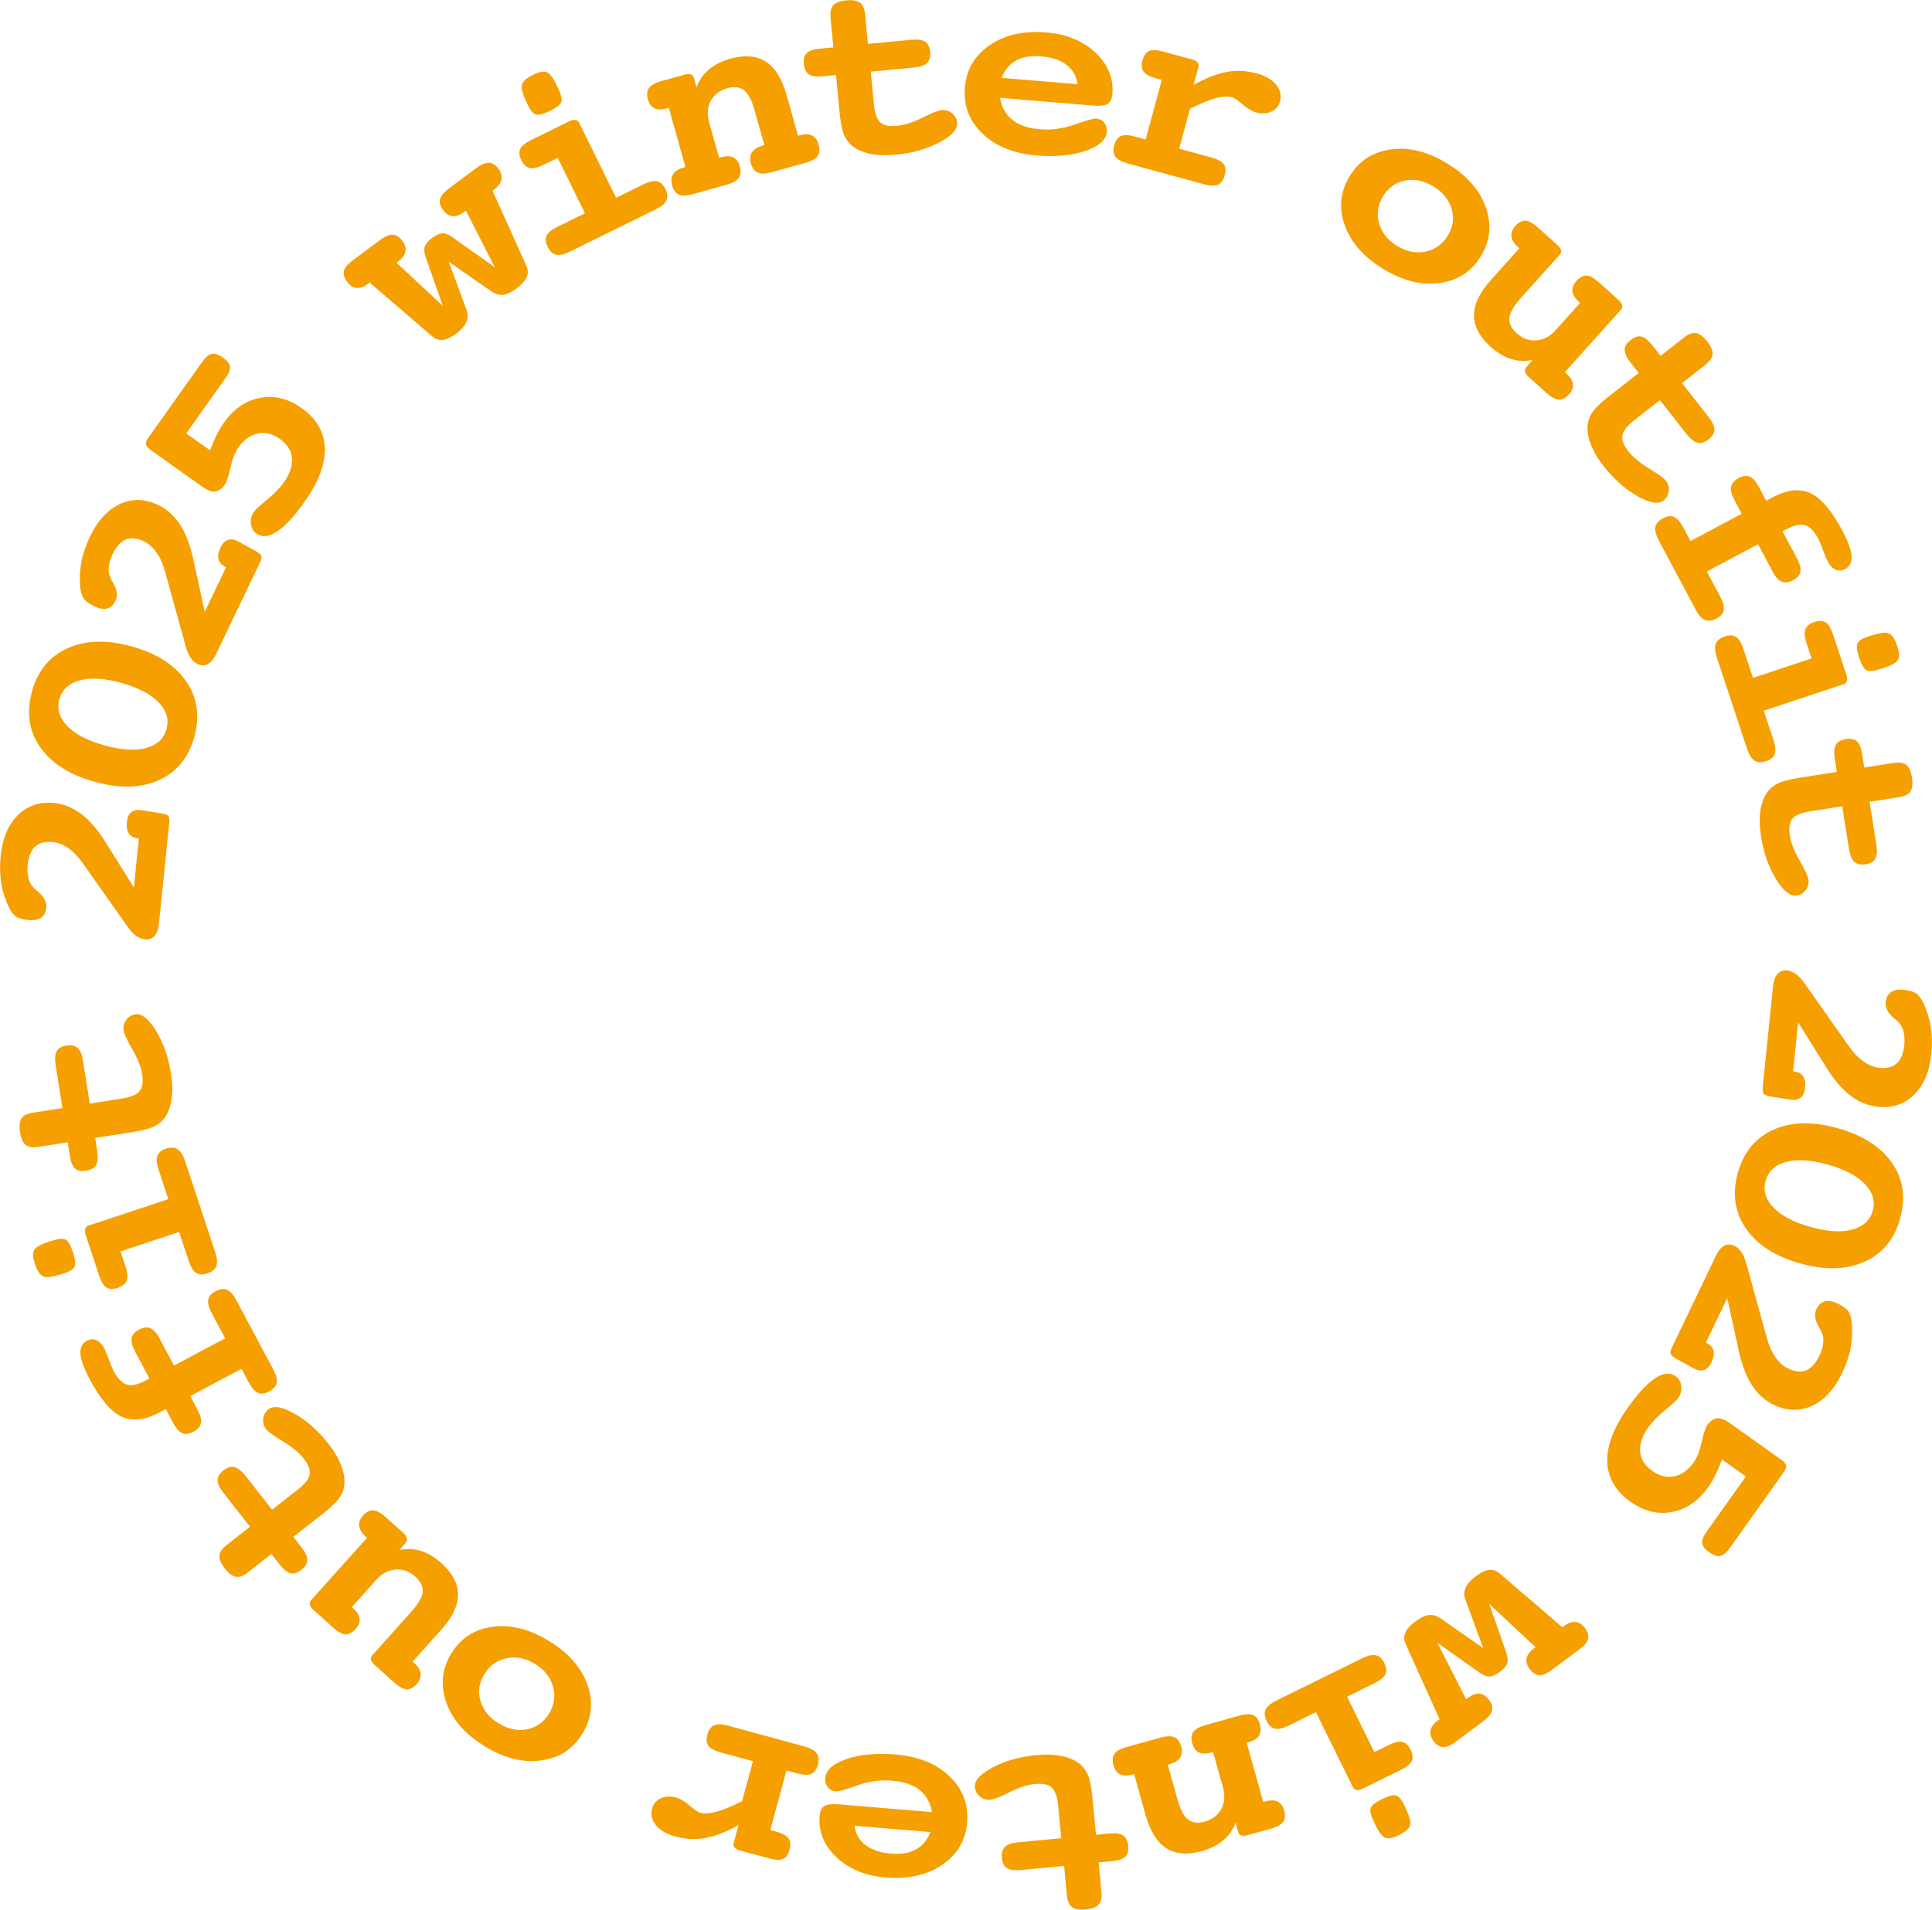 <?xml version="1.0" encoding="UTF-8"?><svg id="_レイヤー_2" xmlns="http://www.w3.org/2000/svg" viewBox="0 0 198.47 196.23"><defs><style>.cls-1{fill:#f69f00;stroke-width:0px;}</style></defs><g id="_03"><path class="cls-1" d="m13.75,91.2l.52-5.05h-.08c-.44-.05-.76-.22-.95-.51s-.26-.69-.2-1.21c.04-.42.18-.74.42-.95.24-.21.55-.29.94-.25l.17.02,2,.32c.4.06.64.16.73.29s.12.35.09.66l-1.06,10.38c-.06.56-.21.98-.46,1.26-.25.28-.57.4-.97.36-.33-.03-.64-.16-.94-.38-.3-.22-.6-.55-.91-1l-4.5-6.39c-.49-.69-.99-1.22-1.52-1.59-.52-.37-1.06-.58-1.61-.64-.78-.08-1.38.07-1.8.45s-.68,1-.77,1.85c-.05.5-.03.95.06,1.35s.25.72.47.96c.11.13.28.29.52.48.63.53.91,1.08.86,1.63-.05.48-.23.83-.54,1.05-.31.22-.75.3-1.31.24-.58-.06-1-.18-1.27-.36-.27-.18-.52-.52-.76-1.01-.37-.8-.63-1.62-.76-2.48-.13-.85-.15-1.77-.05-2.74.19-1.82.78-3.22,1.77-4.19.99-.98,2.23-1.39,3.72-1.24,1,.1,1.92.48,2.78,1.12s1.68,1.6,2.47,2.85l2.95,4.72Z"/><path class="cls-1" d="m3.27,71.06c.6-2.14,1.83-3.63,3.68-4.46,1.85-.83,4.05-.89,6.62-.17,2.57.72,4.43,1.93,5.57,3.6s1.41,3.59.81,5.73c-.6,2.12-1.82,3.59-3.66,4.41-1.85.82-4.05.87-6.62.14-2.57-.72-4.43-1.92-5.57-3.58-1.14-1.66-1.41-3.55-.81-5.68Zm2.83.77c-.28.99-.01,1.9.8,2.75s2.07,1.51,3.78,1.99c1.73.49,3.17.59,4.3.29s1.84-.94,2.12-1.93c.28-1,.01-1.92-.8-2.76s-2.09-1.52-3.82-2c-1.71-.48-3.13-.57-4.26-.27s-1.84.95-2.12,1.94Z"/><path class="cls-1" d="m21.04,62.85l2.19-4.58-.07-.03c-.4-.19-.64-.45-.72-.79-.08-.33,0-.74.22-1.21.18-.38.42-.63.71-.75.29-.12.62-.09.97.08l.15.07,1.77.98c.35.19.55.36.59.52.04.15,0,.37-.14.65l-4.51,9.41c-.24.51-.53.85-.85,1.03-.33.18-.67.18-1.03.01-.3-.14-.55-.37-.75-.67-.21-.31-.38-.73-.52-1.25l-2.08-7.54c-.23-.82-.52-1.49-.89-2.01-.37-.52-.8-.91-1.3-1.15-.71-.34-1.32-.4-1.85-.19-.53.21-.98.71-1.35,1.48-.22.45-.35.89-.4,1.3-.05.41,0,.77.12,1.06.06.16.17.36.32.62.41.71.5,1.32.25,1.83-.21.44-.5.7-.86.8-.37.1-.8.03-1.31-.22-.53-.25-.88-.51-1.08-.77-.19-.26-.32-.67-.38-1.21-.08-.88-.04-1.74.12-2.59s.46-1.71.88-2.59c.79-1.65,1.82-2.77,3.08-3.35s2.57-.55,3.92.09c.9.43,1.65,1.1,2.24,2s1.04,2.07,1.36,3.52l1.19,5.44Z"/><path class="cls-1" d="m19.12,44.52l2.46,1.75c.23-.61.46-1.14.69-1.61.23-.46.48-.88.74-1.24,1.01-1.42,2.24-2.27,3.71-2.54,1.46-.28,2.88.07,4.25,1.04,1.55,1.1,2.34,2.47,2.4,4.12.05,1.65-.65,3.49-2.1,5.54-1.04,1.47-1.98,2.48-2.81,3.03-.83.55-1.53.63-2.1.23-.34-.24-.54-.58-.59-1.03s.05-.85.31-1.22c.16-.23.62-.65,1.36-1.26s1.31-1.19,1.7-1.74c.63-.89.92-1.73.85-2.51-.07-.78-.48-1.44-1.24-1.98-.74-.52-1.49-.71-2.25-.56s-1.43.62-1.99,1.41c-.36.5-.64,1.21-.84,2.11-.2.9-.39,1.48-.57,1.73-.32.45-.66.69-1.02.72-.36.03-.81-.15-1.34-.53l-5.15-3.66c-.38-.27-.58-.5-.6-.69-.02-.18.07-.42.27-.69l5.5-7.74c.35-.49.68-.77.99-.84.31-.07.69.06,1.15.38.45.32.69.63.72.94.04.31-.12.71-.48,1.21l-4.01,5.64Z"/><path class="cls-1" d="m40.72,26.98l4.77,4.45-1.73-4.91c-.18-.52-.22-.92-.12-1.2s.35-.57.75-.87c.4-.29.74-.45,1.04-.48.29-.02.67.13,1.13.46l4.26,3.02-2.96-5.81-.2.15c-.42.31-.81.45-1.17.42-.36-.03-.68-.24-.97-.62-.31-.41-.41-.79-.32-1.13.09-.34.41-.71.95-1.12l2.73-2.04c.54-.4.98-.59,1.34-.58.36.01.69.22.99.62.28.38.38.75.31,1.1-.08.36-.32.69-.73,1l-.2.15,3.47,7.69c.19.42.21.82.05,1.19-.16.37-.5.76-1.04,1.16-.53.39-.99.61-1.39.66-.4.04-.8-.07-1.19-.34l-4.39-3.06,1.83,4.97c.16.42.15.83-.02,1.23-.17.4-.52.79-1.04,1.18-.54.4-1,.62-1.39.66-.39.04-.76-.09-1.11-.4l-6.4-5.5-.2.15c-.41.31-.79.44-1.15.4-.36-.04-.68-.24-.96-.62-.3-.4-.41-.78-.33-1.12.08-.34.39-.71.93-1.11l2.76-2.05c.53-.4.98-.59,1.33-.57.35.02.68.23.98.63.28.38.39.74.32,1.1-.07.35-.31.68-.72.99l-.2.15Z"/><path class="cls-1" d="m63.27,20.33l2.8-1.38c.6-.29,1.07-.41,1.42-.33s.63.33.86.79c.23.46.26.86.11,1.18-.16.33-.53.64-1.12.93l-8.79,4.33c-.59.29-1.06.4-1.42.32-.36-.08-.65-.35-.87-.81-.22-.45-.26-.84-.11-1.15.15-.32.53-.62,1.14-.92l2.8-1.38-2.8-5.69-1.47.72c-.58.29-1.05.39-1.4.32-.35-.08-.64-.34-.86-.8-.23-.46-.27-.85-.12-1.16.15-.31.52-.62,1.12-.91l3.92-1.93c.24-.12.45-.17.62-.14.17.03.3.12.38.27l3.82,7.75Zm-8.54-12.63c.63-.31,1.11-.41,1.42-.29.32.12.68.59,1.08,1.42.39.8.54,1.34.45,1.62-.09.28-.49.6-1.18.94-.68.33-1.16.46-1.44.37s-.56-.39-.82-.93c-.49-1-.71-1.68-.64-2.06.06-.37.44-.73,1.12-1.06Z"/><path class="cls-1" d="m81.96,13.95l.18-.05c.52-.15.94-.14,1.27.02.33.16.55.47.68.93.14.49.11.89-.1,1.18-.2.29-.62.53-1.26.7l-3.44.96c-.62.17-1.1.19-1.44.05-.33-.14-.57-.46-.71-.95-.13-.46-.09-.84.11-1.15.2-.3.57-.53,1.1-.68l.17-.05-1.02-3.63c-.28-1.01-.64-1.68-1.07-2.01s-1.01-.4-1.73-.2c-.77.22-1.33.65-1.68,1.29s-.4,1.38-.17,2.22l1.02,3.63.17-.05c.53-.15.96-.14,1.28.01.33.16.55.47.68.93.14.49.1.89-.11,1.18s-.63.53-1.25.7l-3.46.97c-.62.17-1.1.19-1.43.05-.33-.14-.57-.46-.7-.96-.13-.46-.1-.84.1-1.15s.56-.53,1.09-.68l.17-.05-1.7-6.08-.24.07c-.5.14-.92.13-1.24-.03-.33-.16-.55-.46-.67-.9-.14-.49-.1-.89.11-1.18.21-.29.63-.53,1.28-.71l2.38-.66c.26-.07.47-.08.63-.03.16.05.27.17.32.35l.27.98c.26-.72.68-1.33,1.26-1.82s1.31-.86,2.18-1.11c1.49-.42,2.71-.32,3.67.29.96.61,1.67,1.75,2.14,3.41l1.17,4.2Z"/><path class="cls-1" d="m89.18,4.51l4.4-.42c.66-.06,1.15,0,1.45.19.3.19.47.54.52,1.04.05.51-.06.89-.32,1.15s-.72.41-1.38.47l-4.4.42.32,3.33c.09.94.31,1.56.66,1.88s.92.44,1.72.36c.75-.07,1.62-.35,2.6-.84.98-.49,1.65-.75,1.99-.78.39-.04.75.07,1.06.33.31.25.49.58.52.98.06.67-.55,1.34-1.84,2.02s-2.79,1.1-4.49,1.26c-.99.09-1.87.06-2.65-.11-.77-.17-1.4-.46-1.88-.87-.35-.32-.62-.71-.8-1.18-.18-.47-.33-1.28-.43-2.41l-.03-.29-.32-3.33-1.36.13c-.65.06-1.13,0-1.42-.2-.3-.2-.47-.55-.52-1.07-.05-.51.05-.89.3-1.12.25-.24.71-.39,1.37-.45l1.36-.13-.29-3.04c-.06-.6.04-1.03.29-1.3s.69-.43,1.33-.49c.63-.06,1.1.02,1.4.23.3.22.47.62.53,1.22l.29,3.04Z"/><path class="cls-1" d="m102.73,10.04c.17.98.59,1.74,1.27,2.28.68.54,1.61.86,2.81.96,1.2.1,2.4-.06,3.61-.49,1.21-.43,1.94-.63,2.18-.61.36.03.64.17.84.43s.29.57.26.95c-.07.81-.8,1.46-2.18,1.94s-3.07.63-5.05.47c-2.33-.19-4.18-.94-5.54-2.24-1.36-1.3-1.96-2.88-1.81-4.74.15-1.85,1.01-3.3,2.57-4.36,1.56-1.06,3.5-1.49,5.83-1.29,2.08.17,3.76.87,5.04,2.09,1.28,1.22,1.85,2.63,1.71,4.24-.04.51-.21.85-.5,1.02-.29.17-.86.22-1.72.14l-9.32-.78Zm7.96-1.38c-.1-.82-.47-1.48-1.11-1.98-.64-.5-1.51-.79-2.6-.89-1.05-.09-1.91.05-2.59.42-.68.37-1.17.96-1.5,1.79l7.79.65Z"/><path class="cls-1" d="m122.24,11.2l-1.11,4.08,3.3.9c.63.17,1.06.4,1.27.68.21.28.25.67.11,1.15-.13.5-.37.82-.69.96-.33.15-.8.13-1.44-.04l-7.82-2.13c-.64-.18-1.07-.41-1.28-.7-.21-.29-.25-.69-.12-1.18.13-.49.36-.8.69-.94.32-.14.81-.12,1.47.06l1.07.29,1.66-6.12-.6-.16c-.64-.17-1.06-.4-1.27-.69-.21-.29-.25-.68-.11-1.17.13-.5.36-.81.67-.95s.8-.12,1.45.06l2.98.81c.25.07.43.17.55.3.11.13.15.29.1.45l-.51,1.86c1.28-.71,2.42-1.15,3.42-1.33,1-.18,2-.13,3.02.14.92.25,1.61.64,2.04,1.16s.57,1.1.4,1.73c-.13.49-.43.84-.89,1.05s-.98.24-1.57.08c-.42-.11-.88-.39-1.38-.82-.5-.43-.86-.68-1.08-.74-.45-.12-1.02-.08-1.73.11-.71.2-1.58.56-2.61,1.09Z"/><path class="cls-1" d="m148.67,16.8c2.01,1.22,3.33,2.72,3.96,4.49.63,1.77.46,3.45-.5,5.03-.97,1.59-2.38,2.51-4.25,2.76s-3.8-.23-5.8-1.46c-2-1.22-3.31-2.71-3.94-4.48-.63-1.77-.46-3.45.51-5.04.96-1.58,2.38-2.5,4.25-2.75s3.79.23,5.78,1.45Zm-1.43,2.35c-.97-.59-1.93-.79-2.9-.6-.97.19-1.72.73-2.26,1.61-.54.89-.68,1.82-.41,2.78.27.96.88,1.74,1.85,2.33s1.94.78,2.92.58c.98-.2,1.75-.75,2.29-1.64.54-.88.67-1.8.39-2.75-.28-.95-.9-1.72-1.88-2.31Z"/><path class="cls-1" d="m162.34,31.13l-.17-.15c-.39-.35-.6-.7-.64-1.06-.04-.36.1-.71.42-1.06.34-.38.69-.56,1.03-.55.35.02.77.25,1.27.7l2.04,1.83c.19.17.31.35.35.52s0,.32-.11.45l-5.77,6.43.17.15c.39.35.6.71.65,1.07.04.37-.09.72-.39,1.05-.35.39-.7.57-1.06.55-.36-.02-.78-.26-1.28-.7l-1.81-1.63c-.2-.18-.32-.36-.37-.54s0-.33.12-.47l.66-.74c-.76.16-1.5.13-2.21-.09-.71-.22-1.4-.63-2.08-1.23-1.16-1.04-1.74-2.12-1.74-3.26s.58-2.35,1.75-3.64l2.91-3.25-.18-.16c-.39-.35-.6-.7-.64-1.07-.04-.36.1-.72.41-1.07.34-.38.69-.56,1.04-.54s.78.26,1.28.71l2.03,1.82c.19.17.31.34.34.51.03.17,0,.31-.12.44l-4.05,4.52c-.71.8-1.09,1.47-1.14,2.01-.05.54.21,1.07.77,1.57.6.54,1.27.78,2.01.72.74-.05,1.4-.4,1.98-1.05l2.52-2.81Z"/><path class="cls-1" d="m172.77,39.34l2.73,3.48c.41.53.62.97.62,1.32,0,.35-.2.69-.59,1-.4.32-.78.43-1.14.35-.35-.09-.73-.39-1.14-.9l-2.73-3.48-2.63,2.06c-.74.58-1.15,1.1-1.23,1.57-.08.47.13,1.01.63,1.65.46.59,1.17,1.17,2.11,1.74s1.52.99,1.73,1.26c.25.31.34.67.3,1.07-.05.4-.23.72-.54.97-.53.41-1.42.26-2.69-.46-1.27-.72-2.43-1.76-3.48-3.1-.61-.78-1.06-1.55-1.33-2.29-.27-.74-.37-1.43-.28-2.05.08-.47.27-.9.57-1.31.3-.41.9-.96,1.8-1.66l.23-.18,2.63-2.06-.84-1.07c-.41-.52-.6-.95-.6-1.31,0-.36.21-.69.62-1.01.4-.32.77-.43,1.11-.35.33.08.71.39,1.12.91l.84,1.07,2.4-1.88c.47-.37.89-.52,1.25-.46.36.07.74.35,1.13.85.39.5.58.94.56,1.3-.02.37-.27.74-.74,1.11l-2.4,1.88Z"/><path class="cls-1" d="m183.11,54.58l1.47,2.75c.31.59.44,1.06.37,1.41-.06.35-.32.65-.76.88s-.83.28-1.17.14c-.33-.15-.66-.51-.96-1.09l-1.46-2.75-5.26,2.8,1.36,2.55c.31.59.44,1.06.38,1.41-.06.35-.31.64-.76.88-.45.24-.85.29-1.18.14s-.66-.51-.96-1.09l-3.76-7.05c-.31-.59-.44-1.06-.37-1.41.07-.35.33-.65.78-.89.45-.24.83-.29,1.15-.14.32.14.64.51.96,1.11l.72,1.36,5.26-2.8-.72-1.36c-.31-.59-.44-1.06-.37-1.41.07-.35.32-.65.77-.89.45-.24.84-.29,1.16-.15s.64.51.96,1.11l.72,1.36.66-.35c1.5-.8,2.8-.94,3.9-.42,1.09.52,2.19,1.82,3.29,3.9.57,1.08.88,1.93.92,2.56s-.18,1.07-.67,1.33c-.32.17-.64.2-.95.07-.31-.12-.57-.38-.78-.76-.15-.28-.33-.7-.53-1.25-.21-.55-.36-.93-.47-1.14-.42-.79-.88-1.27-1.37-1.42-.49-.15-1.14-.01-1.94.42l-.38.2Z"/><path class="cls-1" d="m181.2,73.06l.98,2.96c.21.63.26,1.12.14,1.45s-.42.58-.9.74c-.49.16-.88.14-1.19-.06-.3-.2-.56-.61-.77-1.24l-3.08-9.31c-.21-.62-.25-1.11-.12-1.45.12-.34.43-.59.92-.76.48-.16.87-.14,1.16.05.29.19.55.61.76,1.25l.98,2.96,6.02-2-.52-1.56c-.2-.62-.25-1.09-.12-1.43.12-.34.43-.58.92-.75.49-.16.88-.15,1.17.04.29.19.54.6.75,1.23l1.37,4.14c.09.26.1.47.05.64-.05.17-.16.28-.32.34l-8.2,2.72Zm13.68-6.73c.22.67.25,1.15.1,1.45s-.68.59-1.55.88c-.84.28-1.4.35-1.67.22-.27-.13-.52-.56-.77-1.3-.24-.72-.29-1.21-.17-1.48.12-.27.47-.5,1.04-.69,1.06-.35,1.76-.47,2.12-.35.36.12.66.54.9,1.26Z"/><path class="cls-1" d="m192.06,82.4l.69,4.37c.1.66.07,1.14-.1,1.45-.17.31-.51.51-1,.58-.51.08-.9,0-1.16-.25-.27-.25-.45-.69-.55-1.34l-.69-4.37-3.3.52c-.93.15-1.54.4-1.83.77-.29.37-.38.95-.25,1.74.12.75.45,1.59,1,2.54s.85,1.6.9,1.94c.06.39-.02.75-.26,1.08s-.55.52-.95.58c-.66.1-1.37-.47-2.13-1.71-.76-1.25-1.27-2.72-1.53-4.41-.15-.98-.17-1.87-.05-2.65.12-.78.38-1.42.75-1.92.29-.37.67-.66,1.13-.87.46-.21,1.25-.4,2.38-.58l.28-.04,3.3-.52-.21-1.35c-.1-.65-.06-1.13.12-1.44s.52-.5,1.03-.58c.51-.08.89,0,1.14.23.25.23.43.68.53,1.34l.21,1.35,3.02-.47c.59-.09,1.03-.02,1.31.21.28.23.48.67.57,1.3.1.63.05,1.1-.15,1.41-.2.31-.59.51-1.19.6l-3.02.47Z"/><path class="cls-1" d="m184.72,105.03l-.52,5.05h.08c.44.05.76.22.95.51s.26.69.2,1.21c-.04.42-.18.74-.42.95-.24.21-.55.29-.94.25l-.17-.02-2-.32c-.4-.06-.64-.16-.73-.29s-.12-.35-.09-.66l1.06-10.38c.06-.56.21-.98.46-1.26.25-.28.57-.4.97-.36.33.03.64.16.94.38.3.22.6.55.91,1l4.5,6.39c.49.69.99,1.22,1.52,1.59.52.37,1.06.58,1.61.64.78.08,1.38-.07,1.8-.45s.68-1,.77-1.85c.05-.5.03-.95-.06-1.35s-.25-.72-.47-.96c-.11-.13-.28-.29-.52-.48-.63-.53-.91-1.08-.86-1.63.05-.48.23-.83.54-1.05.31-.22.75-.3,1.31-.24.58.06,1,.18,1.27.36.27.18.52.52.76,1.01.37.8.63,1.62.76,2.48.13.85.15,1.77.05,2.74-.19,1.82-.78,3.22-1.77,4.19-.99.98-2.23,1.39-3.72,1.24-1-.1-1.92-.48-2.78-1.12s-1.68-1.6-2.47-2.85l-2.95-4.72Z"/><path class="cls-1" d="m195.21,125.18c-.6,2.14-1.83,3.63-3.68,4.46-1.85.83-4.06.89-6.62.17-2.57-.73-4.43-1.93-5.57-3.6-1.14-1.68-1.41-3.59-.81-5.73.6-2.12,1.82-3.59,3.66-4.41,1.85-.82,4.05-.87,6.62-.14,2.57.72,4.43,1.92,5.57,3.58s1.41,3.55.81,5.68Zm-2.83-.77c.28-.99.01-1.9-.8-2.75-.81-.85-2.07-1.51-3.78-1.99-1.73-.49-3.17-.59-4.3-.29s-1.84.94-2.12,1.93c-.28,1-.01,1.92.8,2.76s2.09,1.52,3.82,2c1.71.48,3.13.57,4.26.27s1.84-.95,2.12-1.94Z"/><path class="cls-1" d="m177.43,133.38l-2.19,4.58.07.03c.4.19.64.45.72.79.08.33,0,.74-.22,1.21-.18.38-.42.63-.71.75-.29.12-.62.09-.97-.08l-.15-.07-1.77-.98c-.35-.19-.55-.36-.59-.52-.04-.15,0-.37.14-.65l4.51-9.41c.24-.51.53-.85.85-1.03.33-.18.67-.18,1.03-.01.3.14.55.37.75.67.21.31.38.73.52,1.25l2.08,7.54c.23.82.52,1.49.89,2.01.37.52.8.91,1.3,1.15.71.34,1.32.4,1.85.19.53-.21.98-.71,1.35-1.48.22-.45.35-.89.4-1.3.05-.41,0-.77-.12-1.06-.06-.16-.17-.36-.32-.62-.41-.71-.5-1.32-.25-1.83.21-.44.5-.7.86-.8.37-.1.8-.03,1.31.22.53.25.88.51,1.08.77.19.26.32.67.38,1.21.08.88.04,1.74-.12,2.59s-.46,1.71-.88,2.59c-.79,1.65-1.82,2.77-3.08,3.35s-2.57.55-3.92-.09c-.9-.43-1.65-1.1-2.24-2s-1.04-2.07-1.36-3.52l-1.19-5.44Z"/><path class="cls-1" d="m179.36,151.71l-2.46-1.75c-.23.61-.46,1.14-.69,1.61-.23.46-.48.88-.74,1.24-1.01,1.42-2.24,2.27-3.71,2.54-1.46.28-2.88-.07-4.25-1.04-1.55-1.1-2.34-2.47-2.4-4.12-.05-1.65.65-3.49,2.1-5.54,1.04-1.47,1.98-2.48,2.81-3.03.83-.55,1.53-.63,2.1-.23.34.24.54.58.59,1.03s-.05.85-.31,1.22c-.16.23-.62.65-1.36,1.26s-1.31,1.19-1.7,1.74c-.63.89-.92,1.73-.85,2.51.07.78.48,1.44,1.24,1.98.74.52,1.49.71,2.25.56s1.43-.62,1.99-1.41c.36-.5.64-1.21.84-2.11.2-.9.39-1.48.57-1.73.32-.45.66-.69,1.02-.72.36-.03.81.15,1.34.53l5.15,3.66c.38.27.58.5.6.69.02.18-.07.42-.27.69l-5.5,7.74c-.35.49-.68.77-.99.84-.31.07-.69-.06-1.15-.38-.45-.32-.69-.63-.72-.94-.04-.31.12-.71.48-1.21l4.01-5.64Z"/><path class="cls-1" d="m157.75,169.25l-4.77-4.45,1.73,4.91c.18.52.22.92.12,1.2s-.35.57-.75.87c-.4.29-.74.45-1.04.48-.29.02-.67-.13-1.13-.46l-4.26-3.02,2.96,5.81.2-.15c.42-.31.81-.45,1.17-.42.36.03.68.24.97.62.31.41.41.79.32,1.13-.09.34-.41.71-.95,1.12l-2.73,2.04c-.54.4-.98.59-1.34.58-.36-.01-.69-.22-.99-.62-.28-.38-.38-.75-.31-1.1.08-.36.32-.69.73-1l.2-.15-3.47-7.69c-.19-.42-.21-.82-.05-1.19.16-.37.5-.76,1.04-1.16.53-.39.99-.61,1.39-.66.4-.04.8.07,1.19.34l4.39,3.06-1.83-4.97c-.16-.42-.15-.83.02-1.23.17-.4.52-.79,1.04-1.18.54-.4,1-.62,1.39-.66.39-.04.76.09,1.11.4l6.4,5.5.2-.15c.41-.31.79-.44,1.15-.4.36.04.68.24.96.62.3.4.41.78.33,1.12-.08.34-.39.71-.93,1.11l-2.76,2.05c-.53.4-.98.59-1.33.57-.35-.02-.68-.23-.98-.63-.28-.38-.39-.74-.32-1.1.07-.35.31-.68.72-.99l.2-.15Z"/><path class="cls-1" d="m135.2,175.91l-2.8,1.38c-.6.29-1.07.41-1.42.33s-.63-.33-.86-.79c-.23-.46-.26-.86-.11-1.18.16-.33.53-.64,1.12-.93l8.79-4.33c.59-.29,1.06-.4,1.42-.32.36.08.65.35.87.81.22.45.26.84.11,1.15-.15.32-.53.62-1.14.92l-2.8,1.38,2.8,5.69,1.47-.72c.58-.29,1.05-.39,1.4-.32.35.08.64.34.86.8.23.46.27.85.12,1.16-.15.31-.52.62-1.12.91l-3.92,1.93c-.24.12-.45.17-.62.14-.17-.03-.3-.12-.38-.27l-3.82-7.75Zm8.54,12.63c-.63.31-1.11.41-1.42.29-.32-.12-.68-.59-1.08-1.42-.39-.8-.54-1.34-.45-1.62.09-.28.49-.6,1.18-.94.68-.33,1.16-.46,1.44-.37s.56.39.82.93c.49,1,.71,1.68.64,2.06-.06.37-.44.73-1.12,1.06Z"/><path class="cls-1" d="m116.52,182.28l-.18.05c-.52.15-.94.14-1.27-.02-.33-.16-.55-.47-.68-.93-.14-.49-.11-.89.1-1.18.2-.29.62-.53,1.26-.7l3.44-.96c.62-.17,1.1-.19,1.44-.05.33.14.57.46.71.95.13.46.09.84-.11,1.15-.2.3-.57.53-1.1.68l-.17.05,1.02,3.63c.28,1.01.64,1.68,1.07,2.01s1.01.4,1.73.2c.77-.22,1.33-.65,1.68-1.29s.4-1.38.17-2.22l-1.02-3.63-.17.05c-.53.15-.96.14-1.28-.01-.33-.16-.55-.47-.68-.93-.14-.49-.1-.89.11-1.18s.63-.53,1.25-.7l3.46-.97c.62-.17,1.1-.19,1.43-.05.33.14.57.46.7.96.13.46.1.84-.1,1.15s-.56.53-1.09.68l-.17.05,1.7,6.08.24-.07c.5-.14.92-.13,1.24.03.33.16.55.46.67.9.14.49.1.89-.11,1.18-.21.29-.63.53-1.28.71l-2.38.66c-.26.07-.47.08-.63.03-.16-.05-.27-.17-.32-.35l-.27-.98c-.26.72-.68,1.33-1.26,1.82s-1.31.86-2.18,1.11c-1.49.42-2.71.32-3.67-.29-.96-.61-1.67-1.75-2.14-3.41l-1.17-4.2Z"/><path class="cls-1" d="m109.29,191.72l-4.4.42c-.66.06-1.15,0-1.45-.19-.3-.19-.47-.54-.52-1.04-.05-.51.06-.89.32-1.15s.72-.41,1.38-.47l4.4-.42-.32-3.33c-.09-.94-.31-1.56-.66-1.88s-.92-.44-1.72-.36c-.75.07-1.62.35-2.6.84-.98.49-1.65.75-1.99.78-.39.04-.75-.07-1.06-.33-.31-.25-.49-.58-.52-.98-.06-.67.55-1.34,1.84-2.02s2.79-1.1,4.49-1.26c.99-.09,1.87-.06,2.65.11.77.17,1.4.46,1.88.87.35.32.62.71.8,1.18.18.47.33,1.28.43,2.41l.03.29.32,3.33,1.36-.13c.65-.06,1.13,0,1.42.2.3.2.47.55.52,1.07.05.51-.05.89-.3,1.12-.25.24-.71.39-1.37.45l-1.36.13.29,3.04c.06.6-.04,1.03-.29,1.3s-.69.43-1.33.49c-.63.06-1.1-.02-1.4-.23-.3-.22-.47-.62-.53-1.22l-.29-3.04Z"/><path class="cls-1" d="m95.74,186.2c-.17-.98-.59-1.74-1.27-2.28-.68-.54-1.61-.86-2.81-.96-1.2-.1-2.4.06-3.61.49-1.21.43-1.94.63-2.18.61-.36-.03-.64-.17-.84-.43s-.29-.57-.26-.95c.07-.81.8-1.46,2.18-1.94s3.07-.63,5.05-.47c2.33.19,4.18.94,5.54,2.24,1.36,1.3,1.96,2.88,1.81,4.74-.15,1.85-1.01,3.3-2.57,4.36-1.56,1.06-3.5,1.49-5.83,1.29-2.08-.17-3.76-.87-5.04-2.09-1.28-1.22-1.85-2.63-1.71-4.24.04-.51.21-.85.5-1.02.29-.17.86-.22,1.72-.14l9.32.78Zm-7.96,1.38c.1.82.47,1.48,1.11,1.98.64.5,1.51.79,2.6.89,1.05.09,1.91-.05,2.59-.42.68-.37,1.17-.96,1.5-1.79l-7.79-.65Z"/><path class="cls-1" d="m76.24,185.04l1.11-4.08-3.3-.9c-.63-.17-1.06-.4-1.27-.68-.21-.28-.25-.67-.11-1.15.13-.5.37-.82.69-.96.33-.15.8-.13,1.44.04l7.82,2.13c.64.18,1.07.41,1.28.7.21.29.25.69.12,1.18-.13.49-.36.8-.69.94-.32.14-.81.12-1.47-.06l-1.07-.29-1.66,6.12.6.16c.64.17,1.06.4,1.27.69.21.29.25.68.11,1.17-.13.5-.36.81-.67.95s-.8.12-1.45-.06l-2.98-.81c-.25-.07-.43-.17-.55-.3-.11-.13-.15-.29-.1-.45l.51-1.86c-1.28.71-2.42,1.15-3.42,1.33-1,.18-2,.13-3.02-.14-.92-.25-1.61-.64-2.04-1.16s-.57-1.1-.4-1.73c.13-.49.43-.84.89-1.05s.98-.24,1.57-.08c.42.11.88.39,1.38.82.5.43.86.68,1.08.74.45.12,1.02.08,1.73-.11.71-.2,1.58-.56,2.61-1.09Z"/><path class="cls-1" d="m49.81,179.43c-2.01-1.22-3.33-2.72-3.96-4.49-.63-1.77-.46-3.45.5-5.03.97-1.59,2.38-2.51,4.25-2.76s3.8.23,5.8,1.46c2,1.22,3.31,2.71,3.94,4.48.63,1.77.46,3.45-.51,5.04-.96,1.58-2.38,2.5-4.25,2.75s-3.79-.23-5.78-1.45Zm1.43-2.35c.97.59,1.93.79,2.9.6.97-.19,1.72-.73,2.26-1.61.54-.89.68-1.82.41-2.78-.27-.96-.88-1.74-1.85-2.33s-1.94-.78-2.92-.58c-.98.2-1.75.75-2.29,1.64-.54.88-.67,1.8-.39,2.75.28.95.9,1.72,1.88,2.31Z"/><path class="cls-1" d="m36.13,165.11l.17.15c.39.35.6.7.64,1.06.04.36-.1.71-.42,1.06-.34.38-.69.56-1.03.55-.35-.02-.77-.25-1.27-.7l-2.04-1.83c-.19-.17-.31-.35-.35-.52s0-.32.11-.45l5.77-6.43-.17-.15c-.39-.35-.6-.71-.65-1.07-.04-.37.09-.72.39-1.05.35-.39.7-.57,1.06-.55.36.02.78.26,1.28.7l1.81,1.63c.2.18.32.36.37.54s0,.33-.12.47l-.66.74c.76-.16,1.5-.13,2.21.09.71.22,1.4.63,2.08,1.23,1.16,1.04,1.74,2.12,1.74,3.26s-.58,2.35-1.75,3.64l-2.91,3.25.18.16c.39.35.6.7.64,1.07.04.36-.1.72-.41,1.07-.34.38-.69.56-1.04.54s-.78-.26-1.28-.71l-2.03-1.82c-.19-.17-.31-.34-.34-.51-.03-.17,0-.31.12-.44l4.05-4.52c.71-.8,1.09-1.47,1.14-2.01.05-.54-.21-1.07-.77-1.57-.6-.54-1.27-.78-2.01-.72-.74.05-1.4.4-1.98,1.05l-2.52,2.81Z"/><path class="cls-1" d="m25.7,156.89l-2.73-3.48c-.41-.53-.62-.97-.62-1.32,0-.35.2-.69.59-1,.4-.32.78-.43,1.14-.35.35.09.73.39,1.14.9l2.73,3.48,2.63-2.06c.74-.58,1.15-1.1,1.23-1.57.08-.47-.13-1.01-.63-1.65-.46-.59-1.17-1.17-2.11-1.74s-1.52-.99-1.73-1.26c-.25-.31-.34-.67-.3-1.07.05-.4.23-.72.54-.97.53-.41,1.42-.26,2.69.46,1.27.72,2.43,1.76,3.48,3.1.61.78,1.06,1.55,1.33,2.29.27.74.37,1.43.28,2.05-.08.47-.27.9-.57,1.31-.3.41-.9.96-1.8,1.66l-.23.18-2.63,2.06.84,1.07c.41.52.6.95.6,1.31,0,.36-.21.69-.62,1.01-.4.32-.77.43-1.11.35-.33-.08-.71-.39-1.12-.91l-.84-1.07-2.4,1.88c-.47.37-.89.52-1.25.46-.36-.07-.74-.35-1.13-.85-.39-.5-.58-.94-.56-1.3.02-.37.27-.74.74-1.11l2.4-1.88Z"/><path class="cls-1" d="m15.36,141.65l-1.47-2.75c-.31-.59-.44-1.06-.37-1.41.06-.35.32-.65.76-.88s.83-.28,1.17-.14c.33.15.66.51.96,1.09l1.46,2.75,5.26-2.8-1.36-2.55c-.31-.59-.44-1.06-.38-1.41.06-.35.31-.64.76-.88.45-.24.85-.29,1.18-.14.33.15.66.51.96,1.09l3.76,7.05c.31.59.44,1.06.37,1.41-.07.35-.33.65-.78.89-.45.24-.83.29-1.15.14-.32-.14-.64-.51-.96-1.11l-.72-1.36-5.26,2.8.72,1.36c.31.59.44,1.06.37,1.41-.07.35-.32.65-.77.89-.45.24-.84.29-1.16.15s-.64-.51-.96-1.11l-.72-1.36-.66.35c-1.5.8-2.8.94-3.9.42-1.09-.52-2.19-1.82-3.29-3.9-.57-1.08-.88-1.93-.92-2.56s.18-1.07.67-1.33c.32-.17.64-.2.95-.07s.57.38.78.76c.15.28.33.7.53,1.25.21.55.36.93.47,1.14.42.79.88,1.27,1.37,1.42.49.15,1.14.01,1.94-.42l.38-.2Z"/><path class="cls-1" d="m3.6,129.9c-.22-.67-.25-1.15-.1-1.45s.68-.59,1.55-.88c.84-.28,1.4-.35,1.67-.22.27.13.52.56.77,1.3.24.72.29,1.21.17,1.48-.12.27-.47.5-1.04.69-1.06.35-1.76.47-2.12.35-.36-.12-.66-.54-.9-1.26Zm13.68-6.73l-.98-2.96c-.21-.63-.26-1.12-.14-1.45s.42-.58.9-.74c.49-.16.88-.14,1.19.06.3.2.56.61.77,1.24l3.08,9.31c.21.62.25,1.11.12,1.45-.12.34-.43.59-.92.76-.48.16-.87.14-1.16-.05-.29-.19-.55-.61-.76-1.25l-.98-2.96-6.02,2,.52,1.56c.2.62.25,1.09.12,1.43-.12.34-.43.58-.92.75-.49.16-.88.15-1.17-.04-.29-.19-.54-.6-.75-1.23l-1.37-4.14c-.09-.26-.1-.47-.05-.64.05-.17.16-.28.32-.34l8.2-2.72Z"/><path class="cls-1" d="m6.41,113.83l-.69-4.37c-.1-.66-.07-1.14.1-1.45.17-.31.51-.51,1-.58.51-.08.9,0,1.16.25.27.25.45.69.55,1.34l.69,4.37,3.3-.52c.93-.15,1.54-.4,1.83-.77.29-.37.38-.95.25-1.74-.12-.75-.45-1.59-1-2.54s-.85-1.6-.9-1.94c-.06-.39.02-.75.26-1.08s.55-.52.95-.58c.66-.1,1.37.47,2.13,1.71.76,1.25,1.27,2.72,1.53,4.41.15.98.17,1.87.05,2.65-.12.78-.38,1.42-.75,1.92-.29.37-.67.66-1.13.87-.46.21-1.25.4-2.38.58l-.28.04-3.3.52.21,1.35c.1.65.06,1.13-.12,1.44s-.52.5-1.03.58c-.51.08-.89,0-1.14-.23-.25-.23-.43-.68-.53-1.34l-.21-1.35-3.02.47c-.59.09-1.03.02-1.31-.21-.28-.23-.48-.67-.57-1.3-.1-.63-.05-1.1.15-1.41.2-.31.59-.51,1.19-.6l3.02-.47Z"/></g></svg>